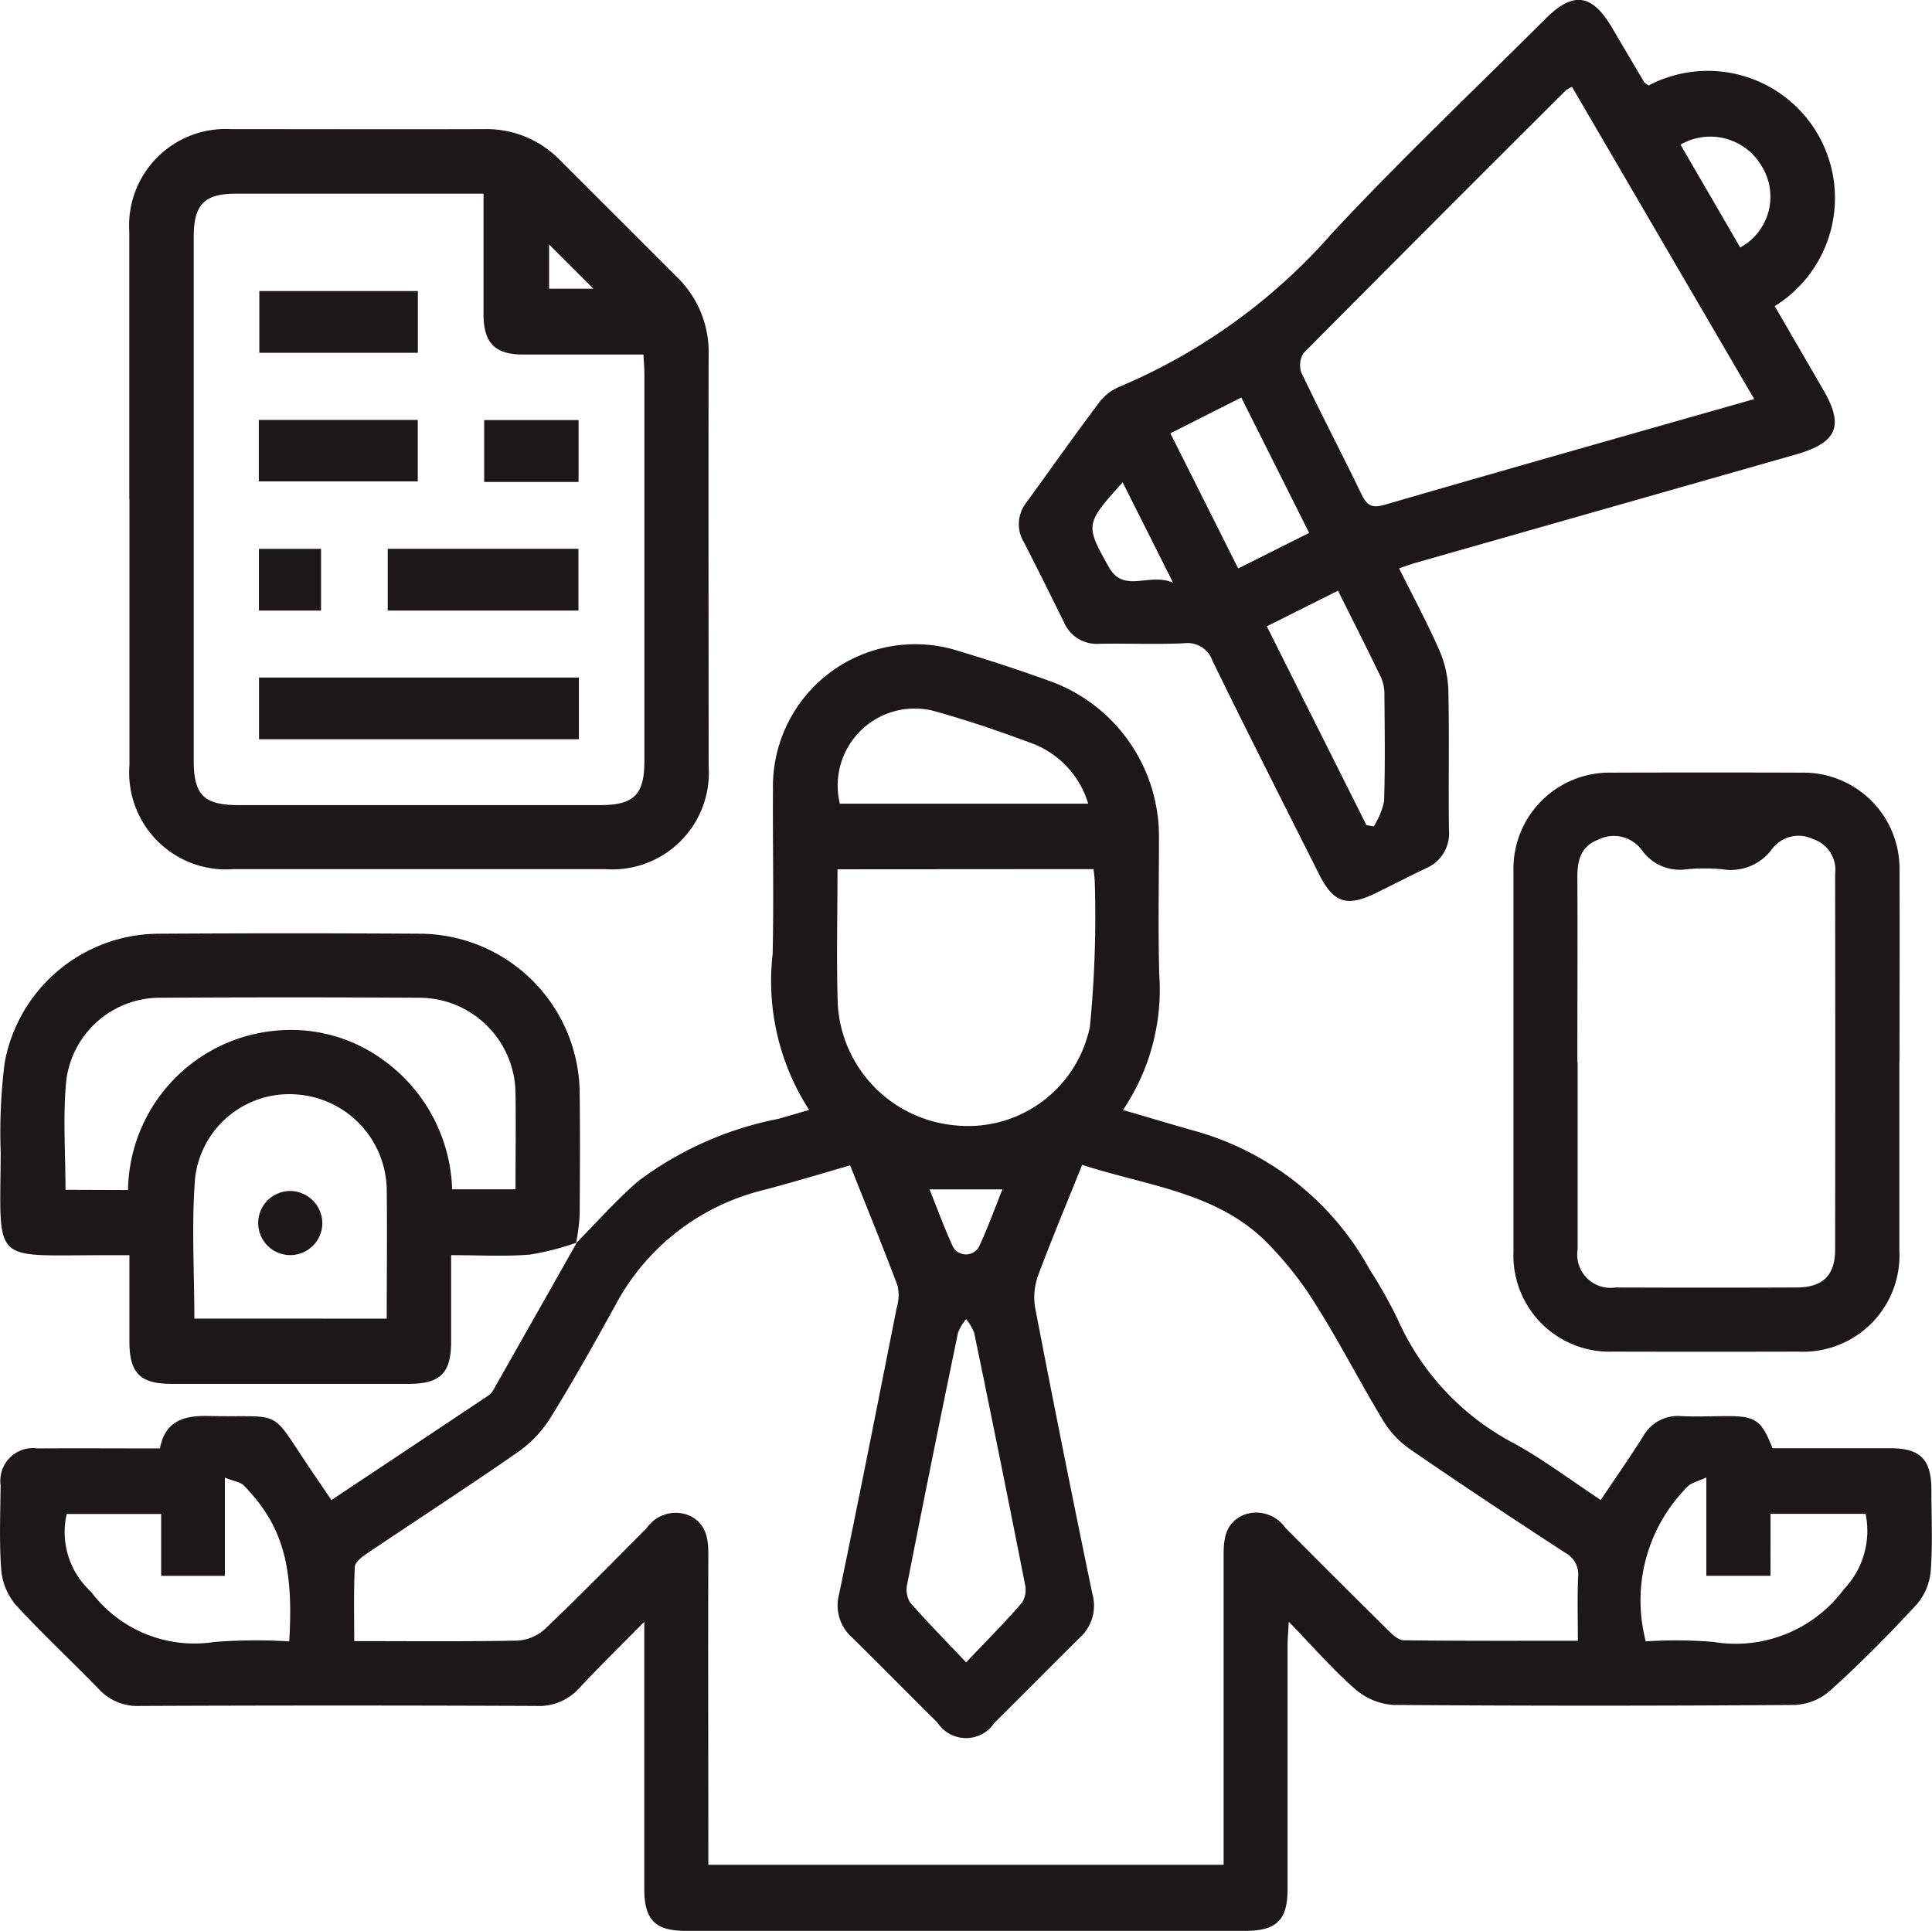 <svg id="Group_792" data-name="Group 792" xmlns="http://www.w3.org/2000/svg" xmlns:xlink="http://www.w3.org/1999/xlink" width="44.456" height="44.434" viewBox="0 0 44.456 44.434">
  <defs>
    <clipPath id="clip-path">
      <rect id="Rectangle_505" data-name="Rectangle 505" width="44.456" height="44.434" fill="none"/>
    </clipPath>
  </defs>
  <g id="Group_785" data-name="Group 785" clip-path="url(#clip-path)">
    <path id="Path_647" data-name="Path 647" d="M13.254,93.769c.475-.478.921-.989,1.43-1.428A7.889,7.889,0,0,1,17.9,90.908c.221-.06.44-.127.718-.208a5.466,5.466,0,0,1-.839-3.588c.028-1.264,0-2.53.007-3.795a3.274,3.274,0,0,1,4.289-3.172q1.038.311,2.059.678a3.8,3.8,0,0,1,2.534,3.618c0,1.049-.022,2.1.007,3.147a4.957,4.957,0,0,1-.834,3.114c.559.164,1.084.321,1.61.471a6.61,6.61,0,0,1,4.066,3.2,11.156,11.156,0,0,1,.635,1.126,5.952,5.952,0,0,0,2.717,2.891c.67.375,1.289.84,1.965,1.287.328-.49.661-.969.973-1.46a.915.915,0,0,1,.884-.47c.354.018.709,0,1.064,0,.644,0,.781.1,1.031.74.9,0,1.808,0,2.717,0,.686,0,.937.257.939.954,0,.617.031,1.236-.014,1.85a1.362,1.362,0,0,1-.311.775c-.637.692-1.3,1.36-2,1.995a1.33,1.33,0,0,1-.811.333q-4.629.034-9.257,0a1.5,1.5,0,0,1-.882-.379c-.508-.445-.954-.961-1.512-1.536-.014.267-.028.409-.028.552q0,2.8,0,5.6c0,.716-.251.962-.978.962H15.788c-.717,0-.962-.249-.963-.976q0-2.777,0-5.553v-.583c-.563.571-1.043,1.04-1.5,1.529a1.237,1.237,0,0,1-.982.407q-4.559-.019-9.119,0a1.207,1.207,0,0,1-.945-.382c-.633-.654-1.3-1.272-1.917-1.944a1.439,1.439,0,0,1-.334-.811c-.048-.644-.02-1.295-.014-1.943a.753.753,0,0,1,.857-.846c.925-.006,1.85,0,2.809,0,.118-.634.552-.761,1.124-.747,1.772.041,1.359-.219,2.386,1.293l.436.642c1.219-.811,2.42-1.609,3.619-2.41a.413.413,0,0,0,.117-.141q.956-1.685,1.909-3.371l-.017.016m11.641-1.794c-.345.861-.689,1.68-1,2.512a1.475,1.475,0,0,0-.078.752q.636,3.306,1.32,6.6a.992.992,0,0,1-.287,1c-.659.65-1.307,1.31-1.966,1.96a.783.783,0,0,1-1.31,0c-.658-.65-1.306-1.312-1.966-1.96a.988.988,0,0,1-.3-1c.458-2.2.891-4.4,1.328-6.6a.975.975,0,0,0,.018-.495c-.345-.918-.716-1.826-1.092-2.771-.694.2-1.353.4-2.018.574a5.274,5.274,0,0,0-3.389,2.653c-.476.862-.958,1.723-1.475,2.56a2.736,2.736,0,0,1-.737.793c-1.15.8-2.327,1.562-3.489,2.345-.118.08-.283.2-.289.315-.029.562-.014,1.126-.014,1.708,1.3,0,2.534.013,3.766-.012a1.031,1.031,0,0,0,.628-.271c.792-.756,1.56-1.537,2.331-2.314a.818.818,0,0,1,.939-.311c.411.164.485.5.484.9-.008,2.22,0,4.441,0,6.662v.494H28.156v-.535c0-2.205,0-4.41,0-6.616,0-.4.066-.74.478-.907a.814.814,0,0,1,.94.3q1.174,1.182,2.358,2.353c.1.1.243.236.368.238,1.322.017,2.643.011,4.007.011,0-.521-.014-1,.006-1.469a.563.563,0,0,0-.3-.558c-1.2-.782-2.394-1.574-3.574-2.385a2.2,2.2,0,0,1-.616-.66c-.533-.883-1-1.8-1.554-2.675a7.957,7.957,0,0,0-1.172-1.472c-1.155-1.115-2.729-1.254-4.2-1.735m-5.626-6.8c0,1.071-.026,2.088.006,3.1a2.972,2.972,0,0,0,2.713,2.794,2.86,2.86,0,0,0,3.09-2.278,26.168,26.168,0,0,0,.113-3.271,2.911,2.911,0,0,0-.032-.349Zm2.961,18.25c.474-.5.9-.926,1.287-1.376a.562.562,0,0,0,.066-.422q-.571-2.9-1.169-5.786a1.137,1.137,0,0,0-.186-.314,1.137,1.137,0,0,0-.186.314q-.6,2.891-1.169,5.786a.562.562,0,0,0,.067.421c.392.45.814.875,1.288,1.377M5.174,99.162v2.261H3.708V100H1.535a1.853,1.853,0,0,0,.559,1.788,2.969,2.969,0,0,0,2.836,1.157,12.389,12.389,0,0,1,1.725-.014c.108-1.754-.162-2.679-1.041-3.584-.08-.083-.229-.1-.441-.185m35.567,2.26H39.263V99.158c-.2.095-.357.123-.439.219a3.709,3.709,0,0,0-.954,3.554,10.494,10.494,0,0,1,1.558.013,3.1,3.1,0,0,0,3-1.212,1.945,1.945,0,0,0,.5-1.736H40.741ZM25.04,83.653A2.133,2.133,0,0,0,23.7,82.248c-.719-.268-1.449-.516-2.188-.722a1.772,1.772,0,0,0-2.187,2.127ZM23.07,92.53H21.389c.18.449.343.891.538,1.319a.343.343,0,0,0,.6,0c.2-.428.36-.871.539-1.321" transform="translate(0 -65.158)" fill="#1a1818"/>
    <path id="Path_648" data-name="Path 648" d="M140.921,1.97a2.926,2.926,0,0,1,2.907,5.075l1.128,1.945c.472.815.3,1.2-.637,1.468l-8.773,2.5c-.1.029-.2.067-.362.121.315.633.639,1.235.914,1.858a2.494,2.494,0,0,1,.219.922c.026,1.079,0,2.158.015,3.237a.873.873,0,0,1-.529.886c-.388.186-.77.384-1.157.572-.665.323-.97.224-1.3-.43-.822-1.634-1.649-3.266-2.452-4.909a.61.61,0,0,0-.662-.411c-.646.028-1.3,0-1.943.011a.817.817,0,0,1-.814-.491c-.306-.62-.612-1.241-.929-1.855a.8.8,0,0,1,.065-.908c.56-.773,1.112-1.553,1.685-2.316a1.14,1.14,0,0,1,.472-.352,13.458,13.458,0,0,0,4.882-3.534c1.575-1.691,3.257-3.283,4.894-4.918.652-.651,1.079-.591,1.552.215q.362.617.727,1.232c.015.024.046.039.1.079M139.164,2a.753.753,0,0,0-.134.071Q136,5.089,132.991,8.121a.507.507,0,0,0-.053.458c.449.943.934,1.869,1.388,2.809.126.261.254.309.536.226,2.061-.6,4.128-1.187,6.194-1.776l2.3-.654L139.164,2m-7.022,12.415,2.291,4.574.169.028a1.8,1.8,0,0,0,.237-.572c.027-.814.015-1.63.008-2.445a.958.958,0,0,0-.074-.4c-.318-.662-.651-1.317-.994-2.006l-1.637.819m.973-2.15-1.562-3.115-1.631.824,1.56,3.11,1.634-.819m9.92-6.569a1.329,1.329,0,0,0,.495-1.865,1.367,1.367,0,0,0-1.871-.5l1.376,2.369m-14.211,5.4c-.859.959-.873.972-.313,1.962.342.6.913.114,1.471.348L128.823,11.1" transform="translate(-102.991 0)" fill="#1a1818"/>
    <path id="Path_649" data-name="Path 649" d="M16.04,24.525q0-3.078,0-6.155a2.22,2.22,0,0,1,2.337-2.359c1.944,0,3.888.006,5.832,0a2.347,2.347,0,0,1,1.743.715q1.343,1.341,2.684,2.683a2.4,2.4,0,0,1,.735,1.782c-.008,3.162,0,6.324,0,9.486a2.222,2.222,0,0,1-2.379,2.364q-4.281,0-8.563,0a2.228,2.228,0,0,1-2.385-2.4q0-3.054,0-6.108m8.147-7.036c-1.95,0-3.83,0-5.711,0-.711,0-.957.255-.957.984q0,6.037,0,12.073c0,.777.238,1.013,1.022,1.013h8.328c.781,0,1.02-.238,1.02-1.016q0-4.441,0-8.882c0-.148-.013-.3-.022-.471-.947,0-1.855,0-2.763,0-.657,0-.915-.264-.917-.928,0-.906,0-1.813,0-2.774M25.7,18.665v1.019h1.02L25.7,18.665" transform="translate(-13.065 -13.039)" fill="#1a1818"/>
    <path id="Path_650" data-name="Path 650" d="M13.3,122.934a6.192,6.192,0,0,1-1.075.277c-.581.047-1.168.013-1.817.013,0,.681,0,1.337,0,1.994,0,.72-.249.967-.971.968q-2.73,0-5.46,0c-.723,0-.969-.247-.971-.967,0-.645,0-1.29,0-1.994H2.388c-2.586,0-2.355.227-2.344-2.367a12.82,12.82,0,0,1,.093-2.072,3.619,3.619,0,0,1,3.527-2.959q3.031-.019,6.062,0a3.694,3.694,0,0,1,3.64,3.625c.012.956.007,1.912,0,2.868a5.1,5.1,0,0,1-.083.631l.017-.016M2.974,121.725a3.739,3.739,0,0,1,3.454-3.672,3.6,3.6,0,0,1,2.435.692,3.809,3.809,0,0,1,1.569,2.964h1.458c0-.762.011-1.487,0-2.211A2.218,2.218,0,0,0,9.664,117.3q-2.96-.017-5.92,0a2.174,2.174,0,0,0-2.193,1.92c-.078.82-.016,1.653-.016,2.5Zm5.953,2.96c0-1.007.012-1.988,0-2.97a2.23,2.23,0,0,0-2.083-2.19,2.18,2.18,0,0,0-2.326,1.918c-.086,1.066-.018,2.145-.018,3.241Z" transform="translate(-0.028 -94.339)" fill="#1a1818"/>
    <path id="Path_651" data-name="Path 651" d="M196.653,102.52c0,1.45,0,2.9,0,4.349a2.217,2.217,0,0,1-2.322,2.327q-2.129.005-4.257,0a2.213,2.213,0,0,1-2.3-2.3q0-4.372,0-8.744a2.211,2.211,0,0,1,2.275-2.28q2.175-.007,4.35,0a2.21,2.21,0,0,1,2.257,2.252c.007,1.465,0,2.93,0,4.4m-7.406.015c0,1.434,0,2.867,0,4.3a.767.767,0,0,0,.874.881q2.081.008,4.163,0c.6,0,.887-.277.888-.868q.006-4.324,0-8.648a.744.744,0,0,0-.5-.8.765.765,0,0,0-.951.225,1.173,1.173,0,0,1-1.138.467,4.483,4.483,0,0,0-.832,0,1.074,1.074,0,0,1-1.015-.425.8.8,0,0,0-1.024-.253c-.393.15-.473.48-.471.864.007,1.418,0,2.836,0,4.255" transform="translate(-152.948 -78.091)" fill="#1a1818"/>
    <rect id="Rectangle_499" data-name="Rectangle 499" width="7.36" height="1.42" transform="translate(5.96 15.592)" fill="#1a1818"/>
    <rect id="Rectangle_500" data-name="Rectangle 500" width="4.388" height="1.421" transform="translate(8.922 12.63)" fill="#1a1818"/>
    <rect id="Rectangle_501" data-name="Rectangle 501" width="3.648" height="1.421" transform="translate(5.967 6.698)" fill="#1a1818"/>
    <rect id="Rectangle_502" data-name="Rectangle 502" width="3.658" height="1.414" transform="translate(5.955 9.664)" fill="#1a1818"/>
    <rect id="Rectangle_503" data-name="Rectangle 503" width="2.172" height="1.424" transform="translate(11.141 9.667)" fill="#1a1818"/>
    <rect id="Rectangle_504" data-name="Rectangle 504" width="1.429" height="1.42" transform="translate(5.958 12.631)" fill="#1a1818"/>
    <path id="Path_652" data-name="Path 652" d="M33.5,148.526a.738.738,0,1,1-.738-.726.748.748,0,0,1,.738.726" transform="translate(-26.083 -120.392)" fill="#1a1818"/>
  </g>
</svg>
